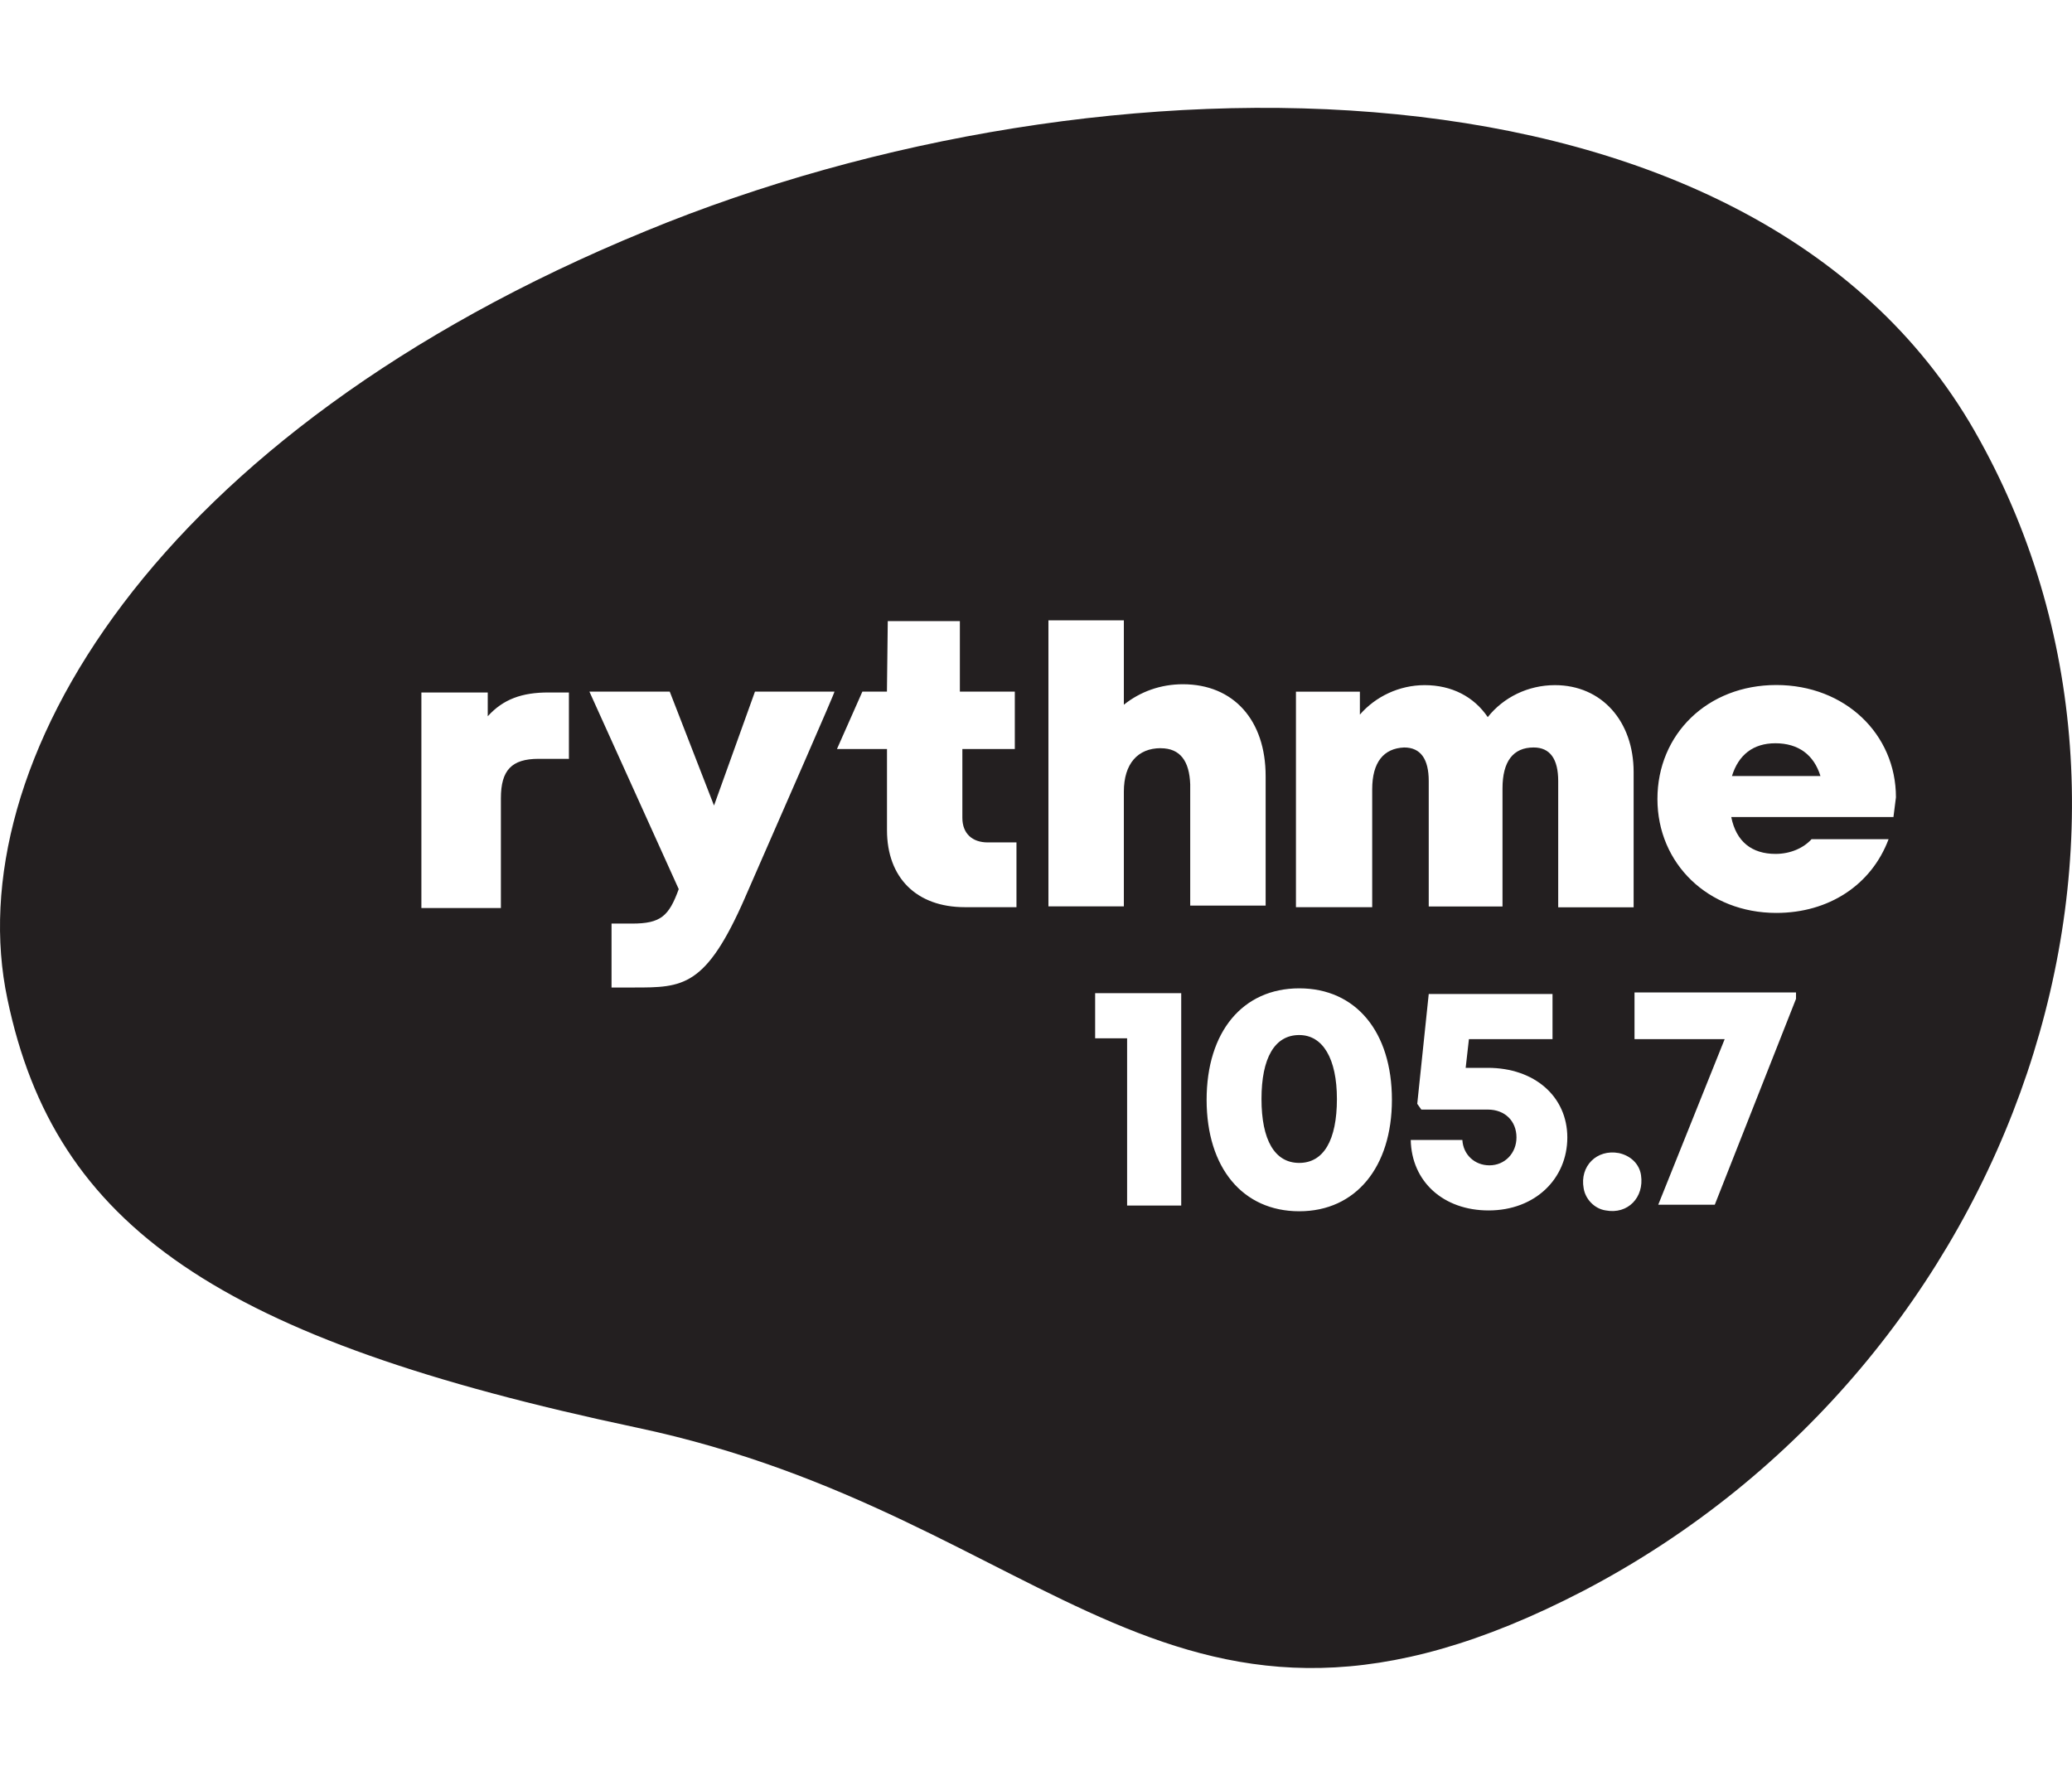 <?xml version="1.0" encoding="UTF-8"?>
<svg xmlns="http://www.w3.org/2000/svg" id="Layer_1" data-name="Layer 1" viewBox="0 0 350 300">
  <defs>
    <style>
      .cls-1 {
        fill: #231f20;
        stroke-width: 0px;
      }
    </style>
  </defs>
  <g id="TEXT">
    <g>
      <path class="cls-1" d="m299.9,125.56c-3.74,0-6.23,1.94-7.34,5.54h14.95c-1.11-3.6-3.74-5.54-7.62-5.54Z"></path>
      <path class="cls-1" d="m333.55,72.81C295.75,6.9,185.95,7.32,109.11,39.02,25.76,73.22-7.06,129.43,1.25,168.76c8.03,38.49,35.72,57.46,106.33,72.41,70.61,14.95,90.41,63.69,159.92,27.55,73.66-38.49,104.12-129.46,66.04-195.92Zm-237.59,55.38h-4.98c-4.57,0-6.37,1.94-6.37,6.65v18.55h-13.43v-36.41h11.21v4.02c2.63-2.91,5.82-4.02,10.25-4.02h3.46v11.22h-.14Zm29.91,23.4c-6.65,15.23-10.52,15.23-18.83,15.23h-3.74v-10.8h3.46c4.85,0,6.23-1.25,7.89-5.82l-15.09-33.37h13.57l7.48,19.25,6.92-19.25h13.43c.14,0-8.86,20.49-15.09,34.75Zm45.97,1.66h-8.86c-8.17,0-13.15-4.98-13.15-13.01v-13.71h-8.45l4.29-9.69h4.15l.14-11.91h12.18v11.91h9.28v9.69h-8.86v11.63c0,2.63,1.66,4.15,4.29,4.15h4.85v10.94h.14Zm27.69,50.4h-9.14v-28.25h-5.4v-7.62h14.54v35.86Zm-3.46-77.26c-3.88,0-6.23,2.63-6.23,7.34v19.38h-12.74v-48.32h12.74v14.26c2.77-2.22,6.23-3.46,9.97-3.46,8.58,0,13.98,6.09,13.98,15.51v21.88h-12.74v-20.49c-.14-3.88-1.66-6.09-4.98-6.09Zm23.4,78.23c-9.55,0-15.65-7.34-15.65-18.83s6.09-18.83,15.65-18.83,15.65,7.34,15.65,18.83c0,11.35-6.09,18.83-15.65,18.83Zm12.32-71.31v19.94h-12.88v-36.41h10.8v3.88c2.63-3.05,6.65-4.98,10.94-4.98,4.57,0,8.31,1.94,10.66,5.4,2.63-3.32,6.78-5.4,11.35-5.4,7.89,0,13.29,6.09,13.29,14.68v22.85h-12.74v-21.32c0-3.74-1.38-5.68-4.15-5.68-3.46,0-5.26,2.35-5.26,6.92v19.94h-12.46v-21.18c0-3.74-1.38-5.68-4.15-5.68-3.46.14-5.4,2.49-5.4,7.06Zm19.66,71.17c-7.62,0-13.01-4.85-13.15-11.91h8.72c.14,2.49,2.08,4.29,4.57,4.29,2.63,0,4.57-2.08,4.57-4.71,0-2.77-1.94-4.71-4.85-4.71h-11.22l-.69-.97,1.94-18.55h20.91v7.62h-14.12l-.55,4.85h3.74c7.89,0,13.43,4.85,13.43,11.77s-5.4,12.32-13.29,12.32Zm19.8,0c-1.94-.28-3.46-1.94-3.74-3.74-.69-3.74,2.22-6.65,5.95-5.95,1.94.42,3.46,1.8,3.74,3.74.55,3.74-2.22,6.65-5.95,5.95Zm32.12-35.72l-13.71,34.75h-9.55l11.22-27.97h-15.23v-7.89h27.28v1.11h0Zm16.48-30.74h-27.41c.83,4.15,3.46,6.23,7.48,6.23,2.49,0,4.71-.97,6.09-2.49h13.01c-2.91,7.75-10.11,12.46-18.97,12.46-11.49,0-20.08-8.31-20.08-19.25s8.45-19.25,20.08-19.25,20.21,8.31,20.21,18.97c-.14,1.11-.28,2.22-.42,3.32Z"></path>
      <path class="cls-1" d="m219.46,174.85c-4.15,0-6.37,3.88-6.37,10.8s2.22,10.8,6.37,10.8,6.37-3.88,6.37-10.8c0-6.78-2.35-10.8-6.37-10.8Z"></path>
    </g>
  </g>
</svg>
